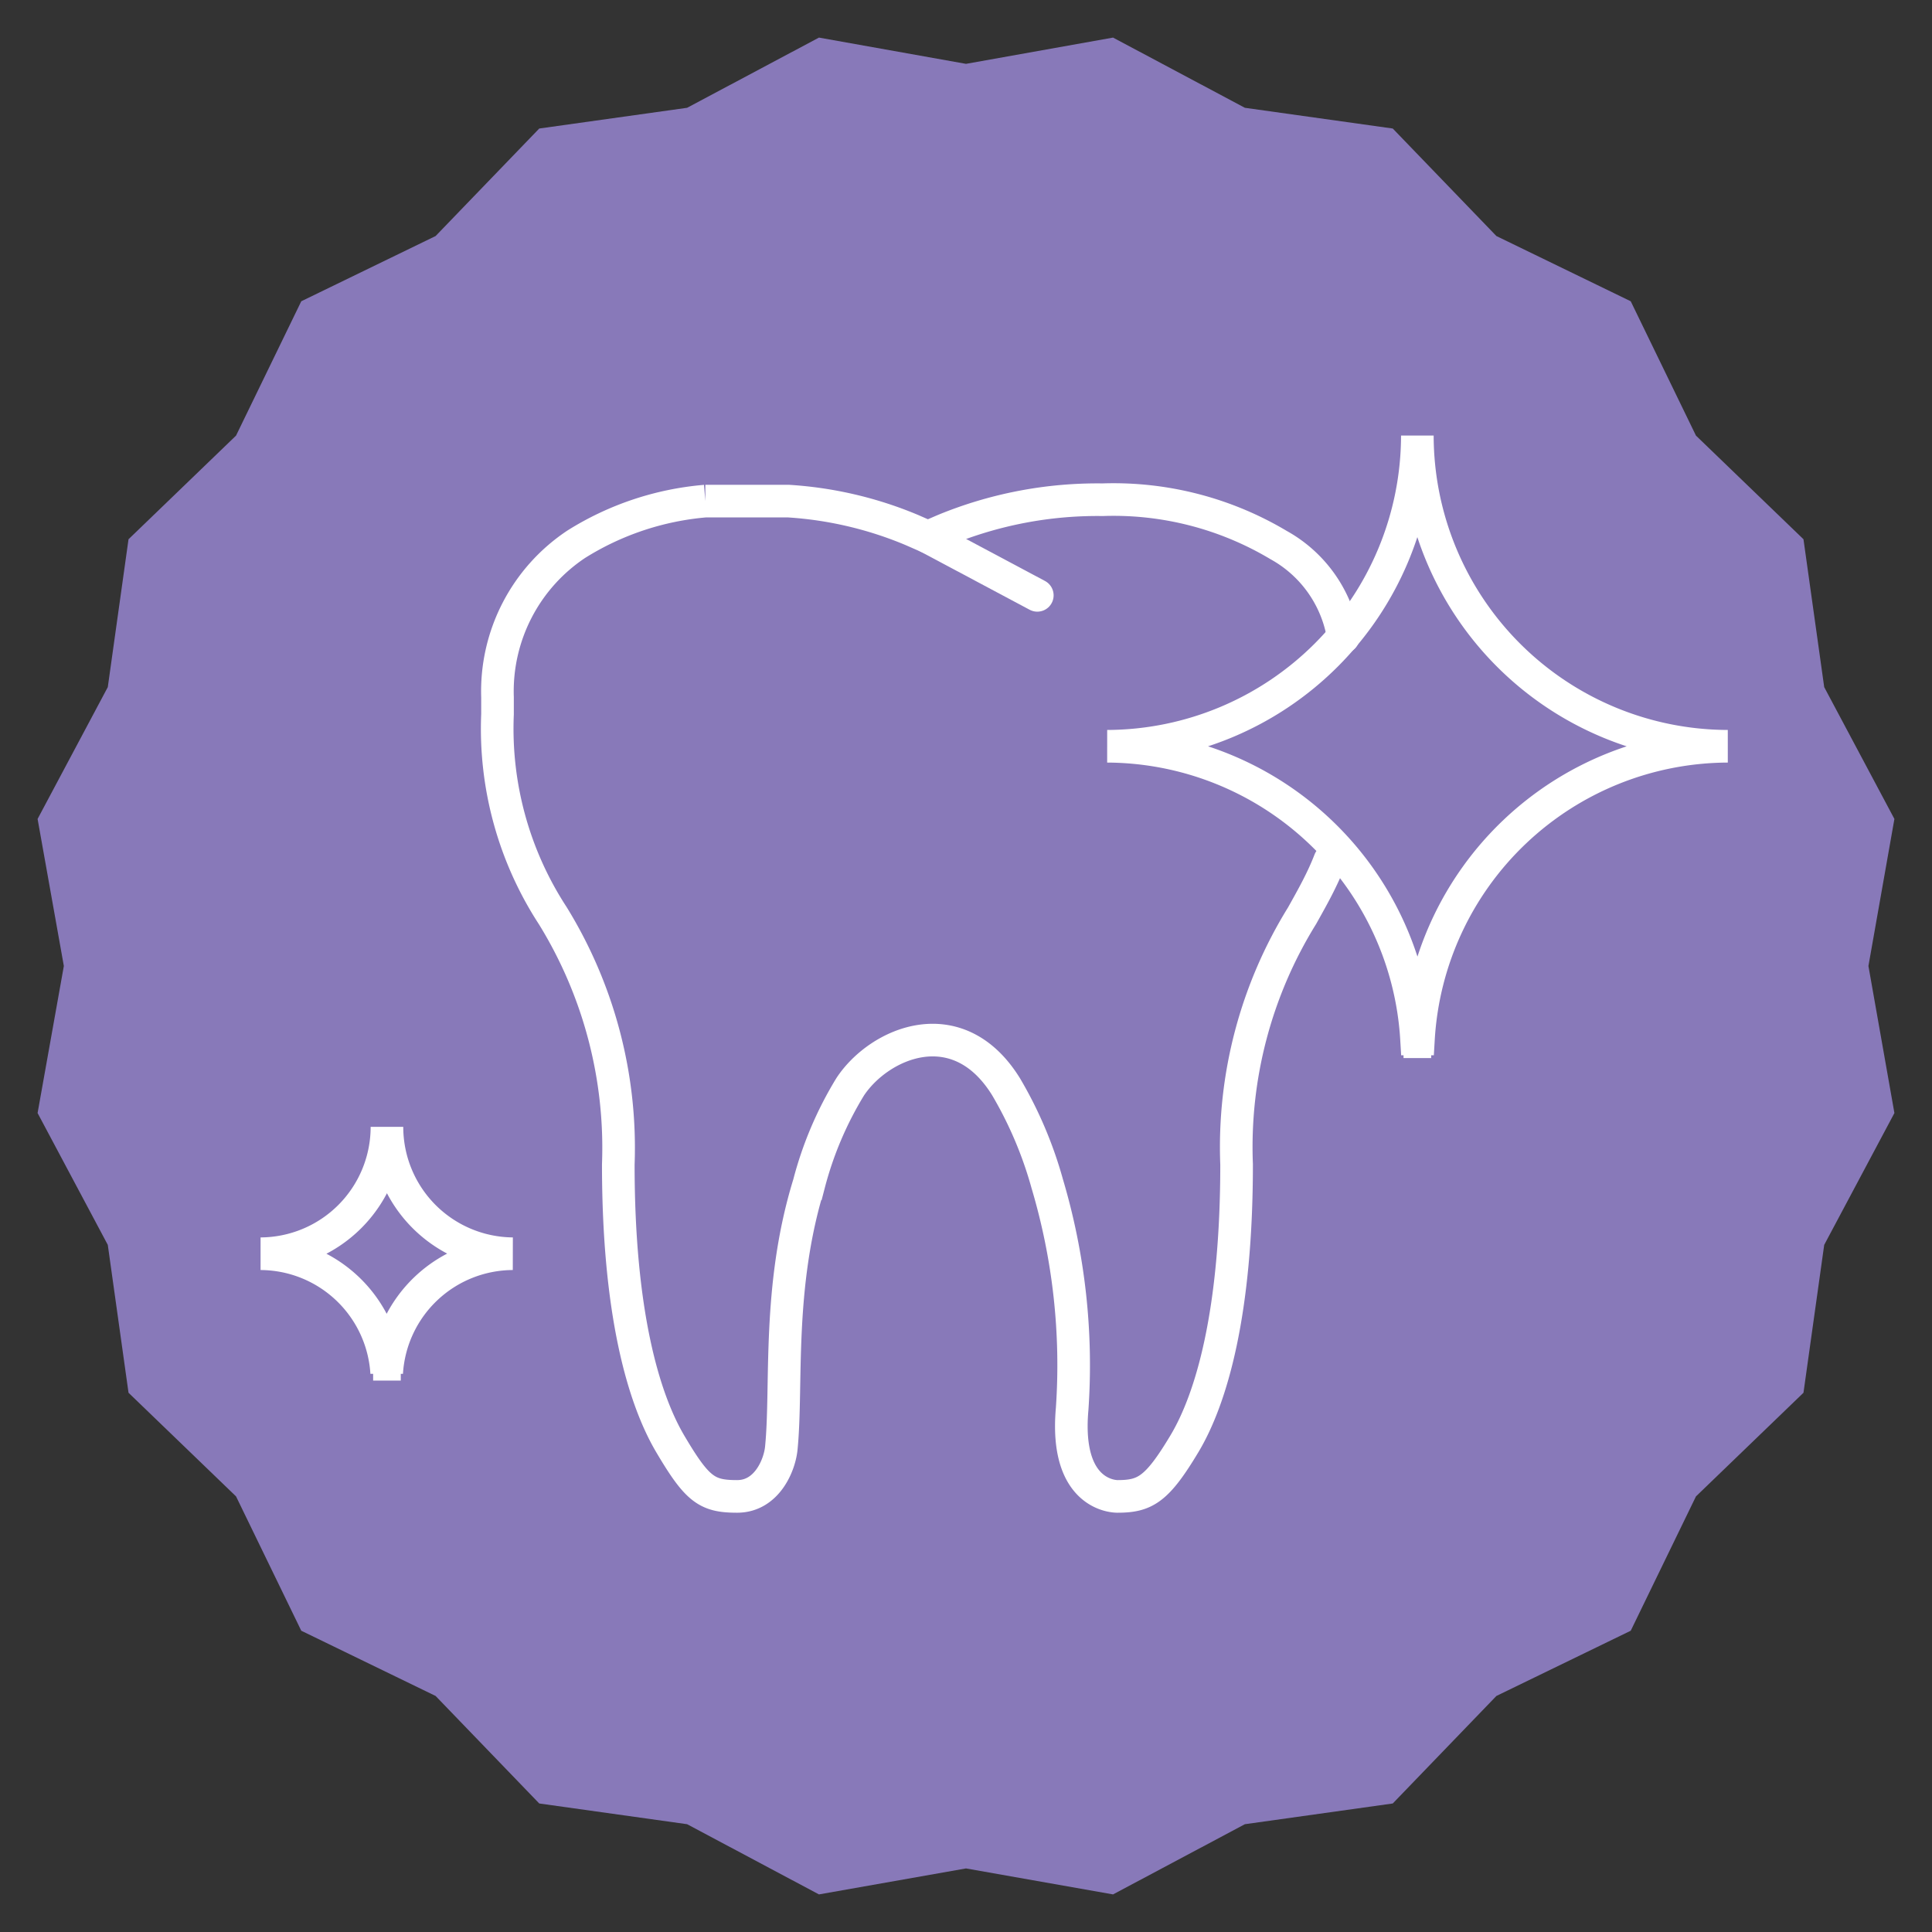 <svg id="Capa_1" data-name="Capa 1" xmlns="http://www.w3.org/2000/svg" viewBox="0 0 69.9 69.9"><rect x="0" y="0" width="69.9" height="69.9" fill="#333333" stroke="none"/><defs><style>.cls-1{fill:#8879b9;}.cls-2,.cls-3{fill:none;stroke:#fff;stroke-miterlimit:10;}.cls-2{stroke-linecap:round;stroke-width:1.18px;}</style></defs><polygon class="cls-1" points="34.95 2.31 40.27 1.36 45.04 3.9 50.39 4.65 54.14 8.54 59 10.9 61.36 15.76 65.25 19.51 66 24.86 68.54 29.63 67.6 34.95 68.54 40.27 66 45.04 65.25 50.39 61.36 54.14 59 59 54.14 61.36 50.39 65.25 45.04 66 40.27 68.54 34.95 67.6 29.63 68.54 24.86 66 19.51 65.25 15.76 61.36 10.9 59 8.54 54.14 4.65 50.39 3.9 45.04 1.36 40.27 2.31 34.95 1.36 29.63 3.9 24.86 4.65 19.51 8.54 15.76 10.9 10.9 15.76 8.54 19.51 4.65 24.86 3.9 29.63 1.36 34.95 2.31"/><path class="cls-2" d="M48.6,23.05a4.65,4.65,0,0,0-2.34-3.33,11.65,11.65,0,0,0-6.37-1.64,14.56,14.56,0,0,0-5.74,1.1l-.58.25L33,19.18a13.73,13.73,0,0,0-4.48-1.05l-3,0a10.44,10.44,0,0,0-4.67,1.56A6.39,6.39,0,0,0,18,25.23v.61a12.39,12.39,0,0,0,2,7.29,16,16,0,0,1,2.37,9c0,5.33.9,8.45,1.88,10.11s1.33,1.9,2.42,1.9,1.55-1.16,1.6-1.77c.22-2.25-.16-5.78,1-9.54a13,13,0,0,1,1.49-3.51c1.05-1.59,3.89-2.83,5.64,0a14.55,14.55,0,0,1,1.49,3.51,23,23,0,0,1,.9,8.15c-.28,3.17,1.58,3.16,1.64,3.16,1,0,1.43-.25,2.42-1.9s1.89-4.78,1.89-10.11a15.89,15.89,0,0,1,2.37-9c.38-.68.73-1.3,1-2"/><line class="cls-2" x1="33.57" y1="19.43" x2="37.53" y2="21.54"/><path class="cls-3" d="M62.51,27h0Z"/><path class="cls-3" d="M51.28,37.59h0c0,.23,0,.46,0,.69,0-.23,0-.46,0-.69Z"/><path class="cls-3" d="M40.06,27h0Z"/><path class="cls-2" d="M51.28,15.76A11.26,11.26,0,0,1,40.06,27h0A11.26,11.26,0,0,1,51.25,37.59h.07A11.25,11.25,0,0,1,62.51,27h0A11.26,11.26,0,0,1,51.28,15.76Z"/><path class="cls-3" d="M18.52,45.36h0Z"/><path class="cls-3" d="M14,49.67h0c0,.09,0,.18,0,.28,0-.1,0-.19,0-.28Z"/><path class="cls-3" d="M9.38,45.36h0Z"/><path class="cls-2" d="M14,40.77a4.59,4.59,0,0,1-4.57,4.59h0a4.59,4.59,0,0,1,4.56,4.31h0a4.59,4.59,0,0,1,4.56-4.31h0A4.59,4.59,0,0,1,14,40.77Z"/></svg>